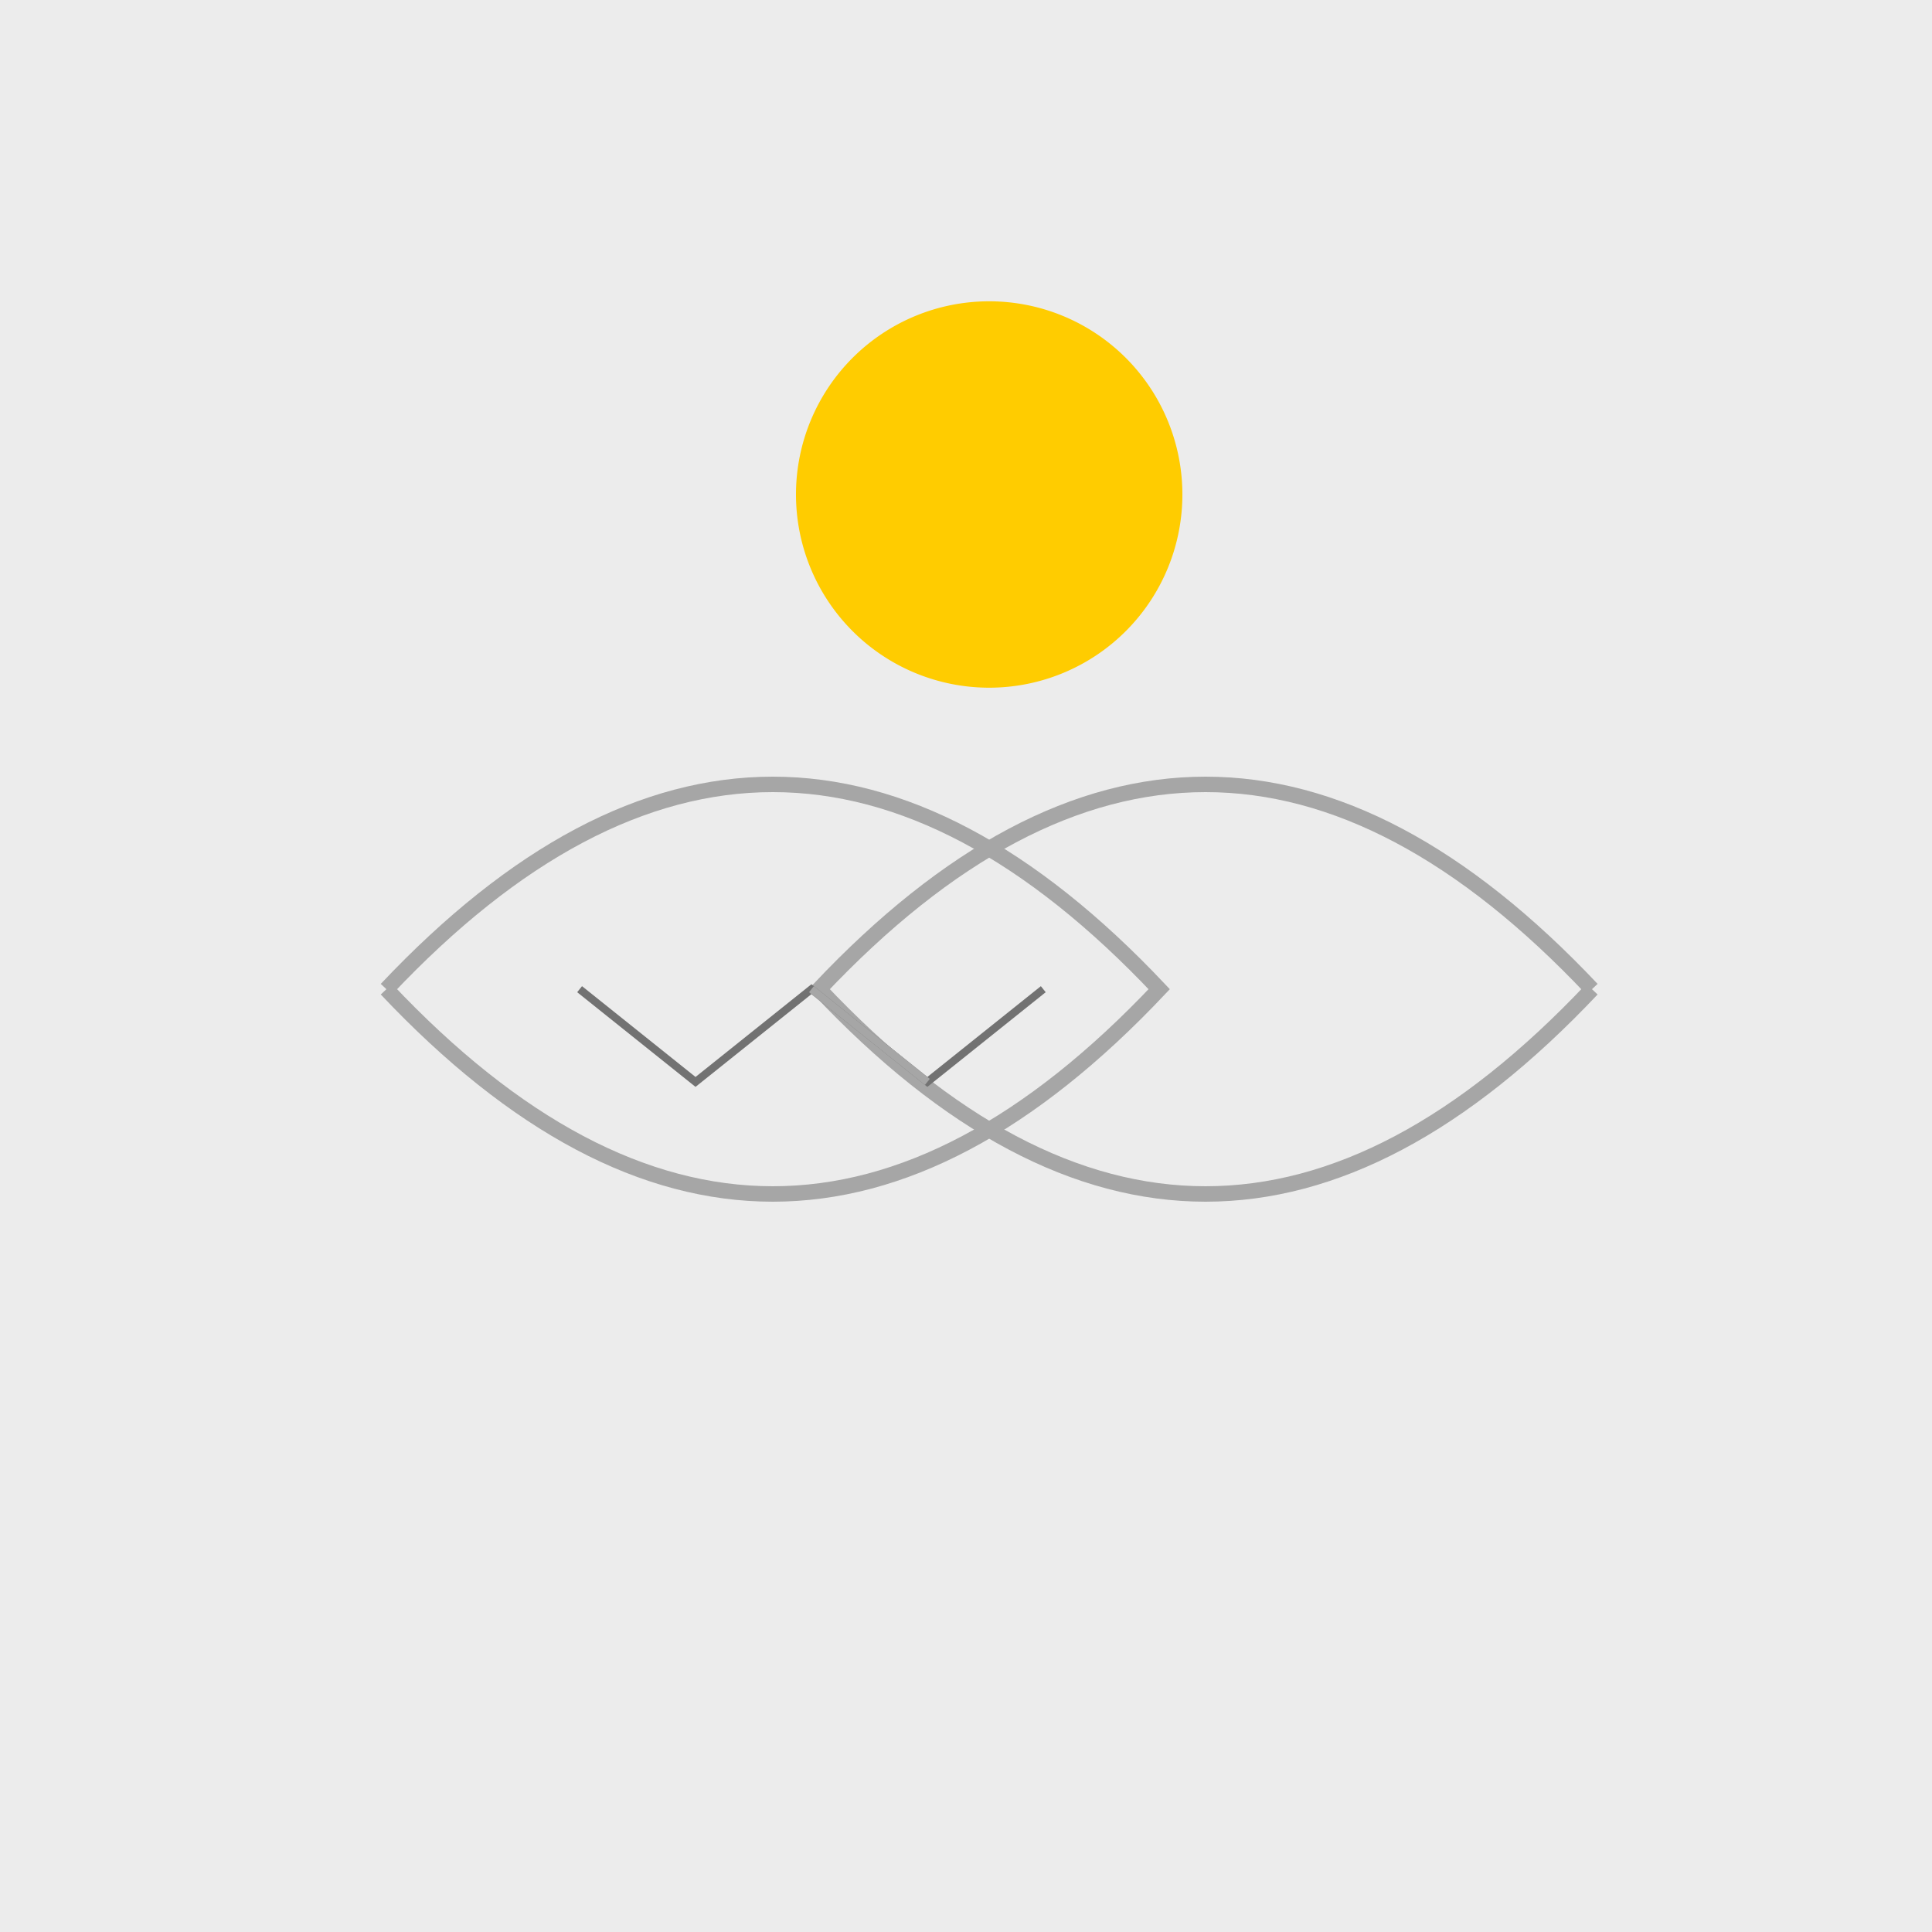 <!--

Generated by DrawGPT.
Free, open source, AI generated images in SVG, PNG, and HTML Canvas format.
https://drawgpt.ai

Created: 2023-09-27T01:48:57.301Z
Link: https://drawgpt.ai/prompt/80317/

-->
<svg xmlns="http://www.w3.org/2000/svg" xmlns:xlink="http://www.w3.org/1999/xlink" width="500" height="500"><defs/><g><rect fill="#ECECEC" stroke="none" x="0" y="0" width="512" height="512"/><path fill="none" stroke="#A6A6A6" paint-order="fill stroke markers" d=" M 100 256 Q 200 150 300 256 Q 200 362 100 256" stroke-miterlimit="10" stroke-width="4" stroke-dasharray=""/><path fill="none" stroke="#A6A6A6" paint-order="fill stroke markers" d=" M 412 256 Q 312 150 212 256 Q 312 362 412 256" stroke-miterlimit="10" stroke-width="4" stroke-dasharray=""/><path fill="none" stroke="#727272" paint-order="fill stroke markers" d=" M 150 256 L 180 280 L 210 256 L 240 280 L 270 256" stroke-miterlimit="10" stroke-width="2" stroke-dasharray=""/><path fill="#F7F7F7" stroke="#A6A6A6" paint-order="stroke fill markers" d=" M 210 256 L 240 280" stroke-miterlimit="10" stroke-width="2" stroke-dasharray=""/><path fill="#FFCC00" stroke="none" paint-order="stroke fill markers" d=" M 306 128 A 50 50 0 1 1 306 127.95"/></g></svg>